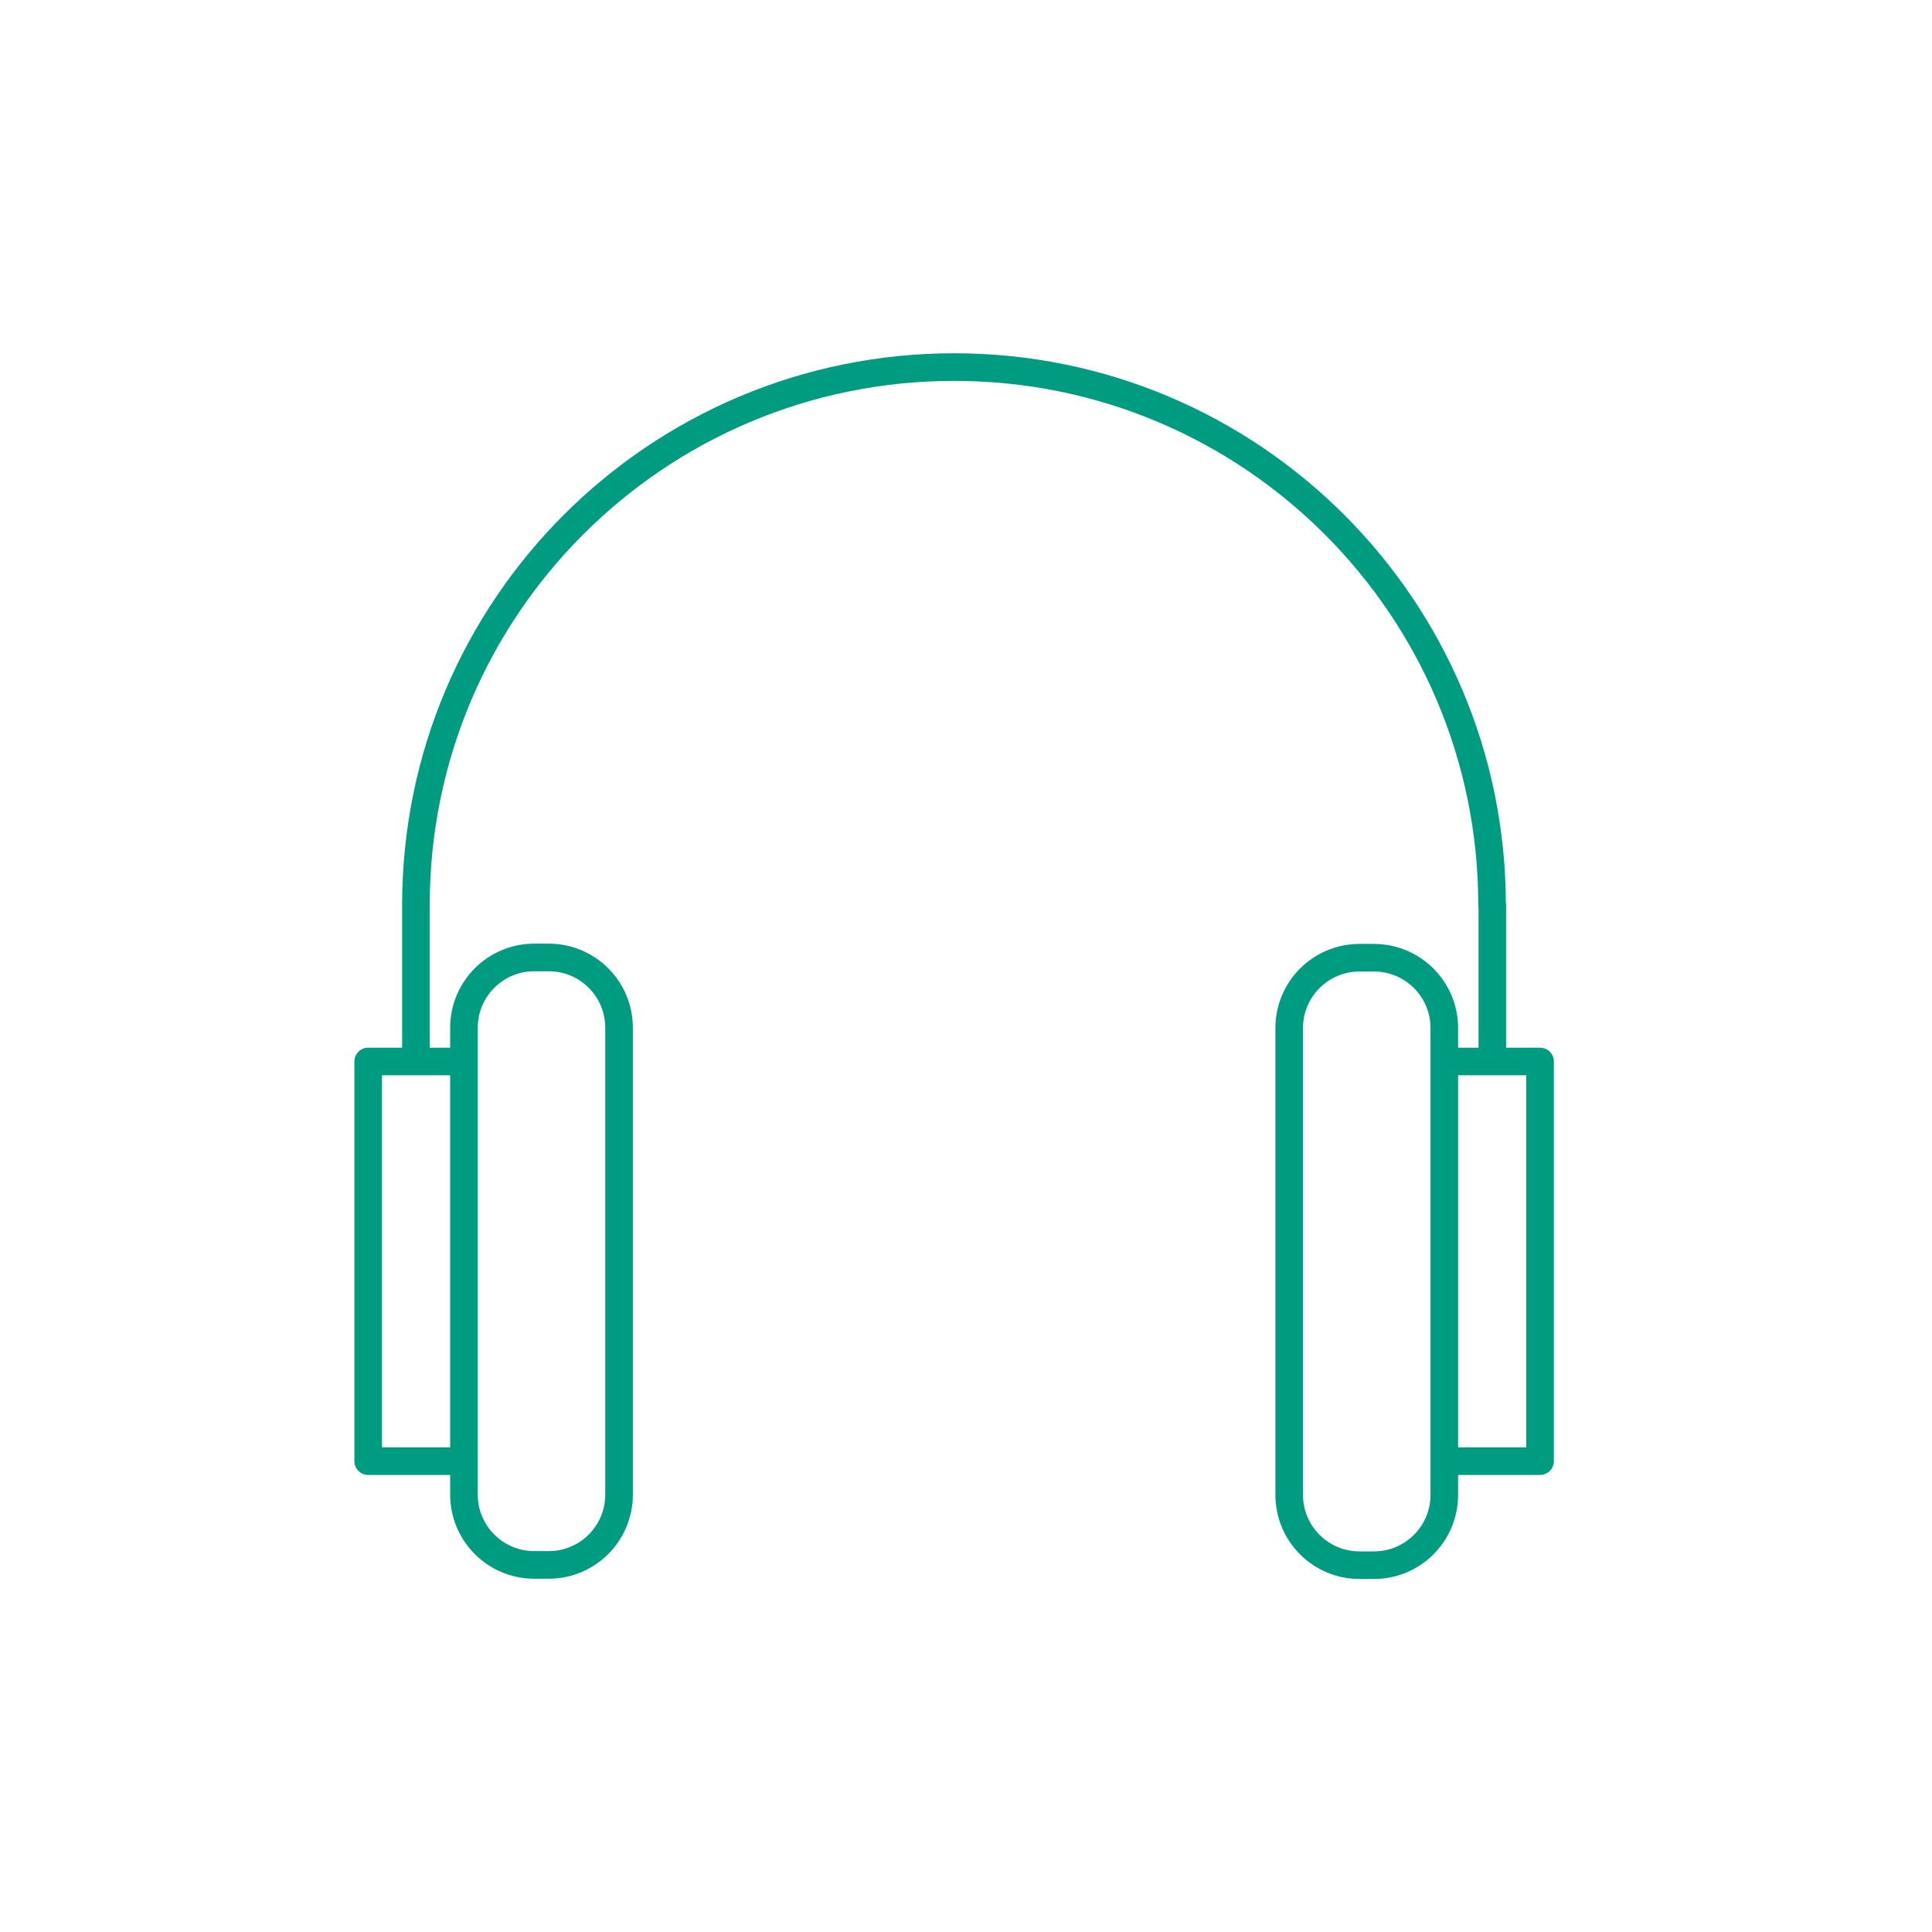 <?xml version="1.0" encoding="UTF-8"?>
<svg id="Layer_1" data-name="Layer 1" xmlns="http://www.w3.org/2000/svg" viewBox="0 0 70 70">
  <defs>
    <style>
      .cls-1 {
        fill: none;
        stroke: #009c82;
        stroke-linecap: round;
        stroke-linejoin: round;
      }
    </style>
  </defs>
  <path class="cls-1" d="M16.81,52.94h-3.47v-14.48h3.47v14.48ZM19.88,56.7h-.52c-1.41,0-2.55-1.14-2.55-2.55v-16.91c0-1.41,1.14-2.55,2.55-2.55h.52c1.41,0,2.55,1.14,2.55,2.55v16.91c0,1.41-1.14,2.55-2.55,2.55ZM52.33,38.46h3.47v14.48h-3.47v-14.48ZM49.26,34.7h.52c1.41,0,2.55,1.14,2.55,2.55v16.91c0,1.41-1.14,2.55-2.55,2.55h-.52c-1.41,0-2.55-1.14-2.55-2.55v-16.91c0-1.41,1.14-2.55,2.55-2.55ZM15.07,32.79c0-10.77,8.73-19.49,19.5-19.49s19.49,8.73,19.49,19.49M15.07,32.79v5.67M54.07,32.79v5.67"/>
</svg>